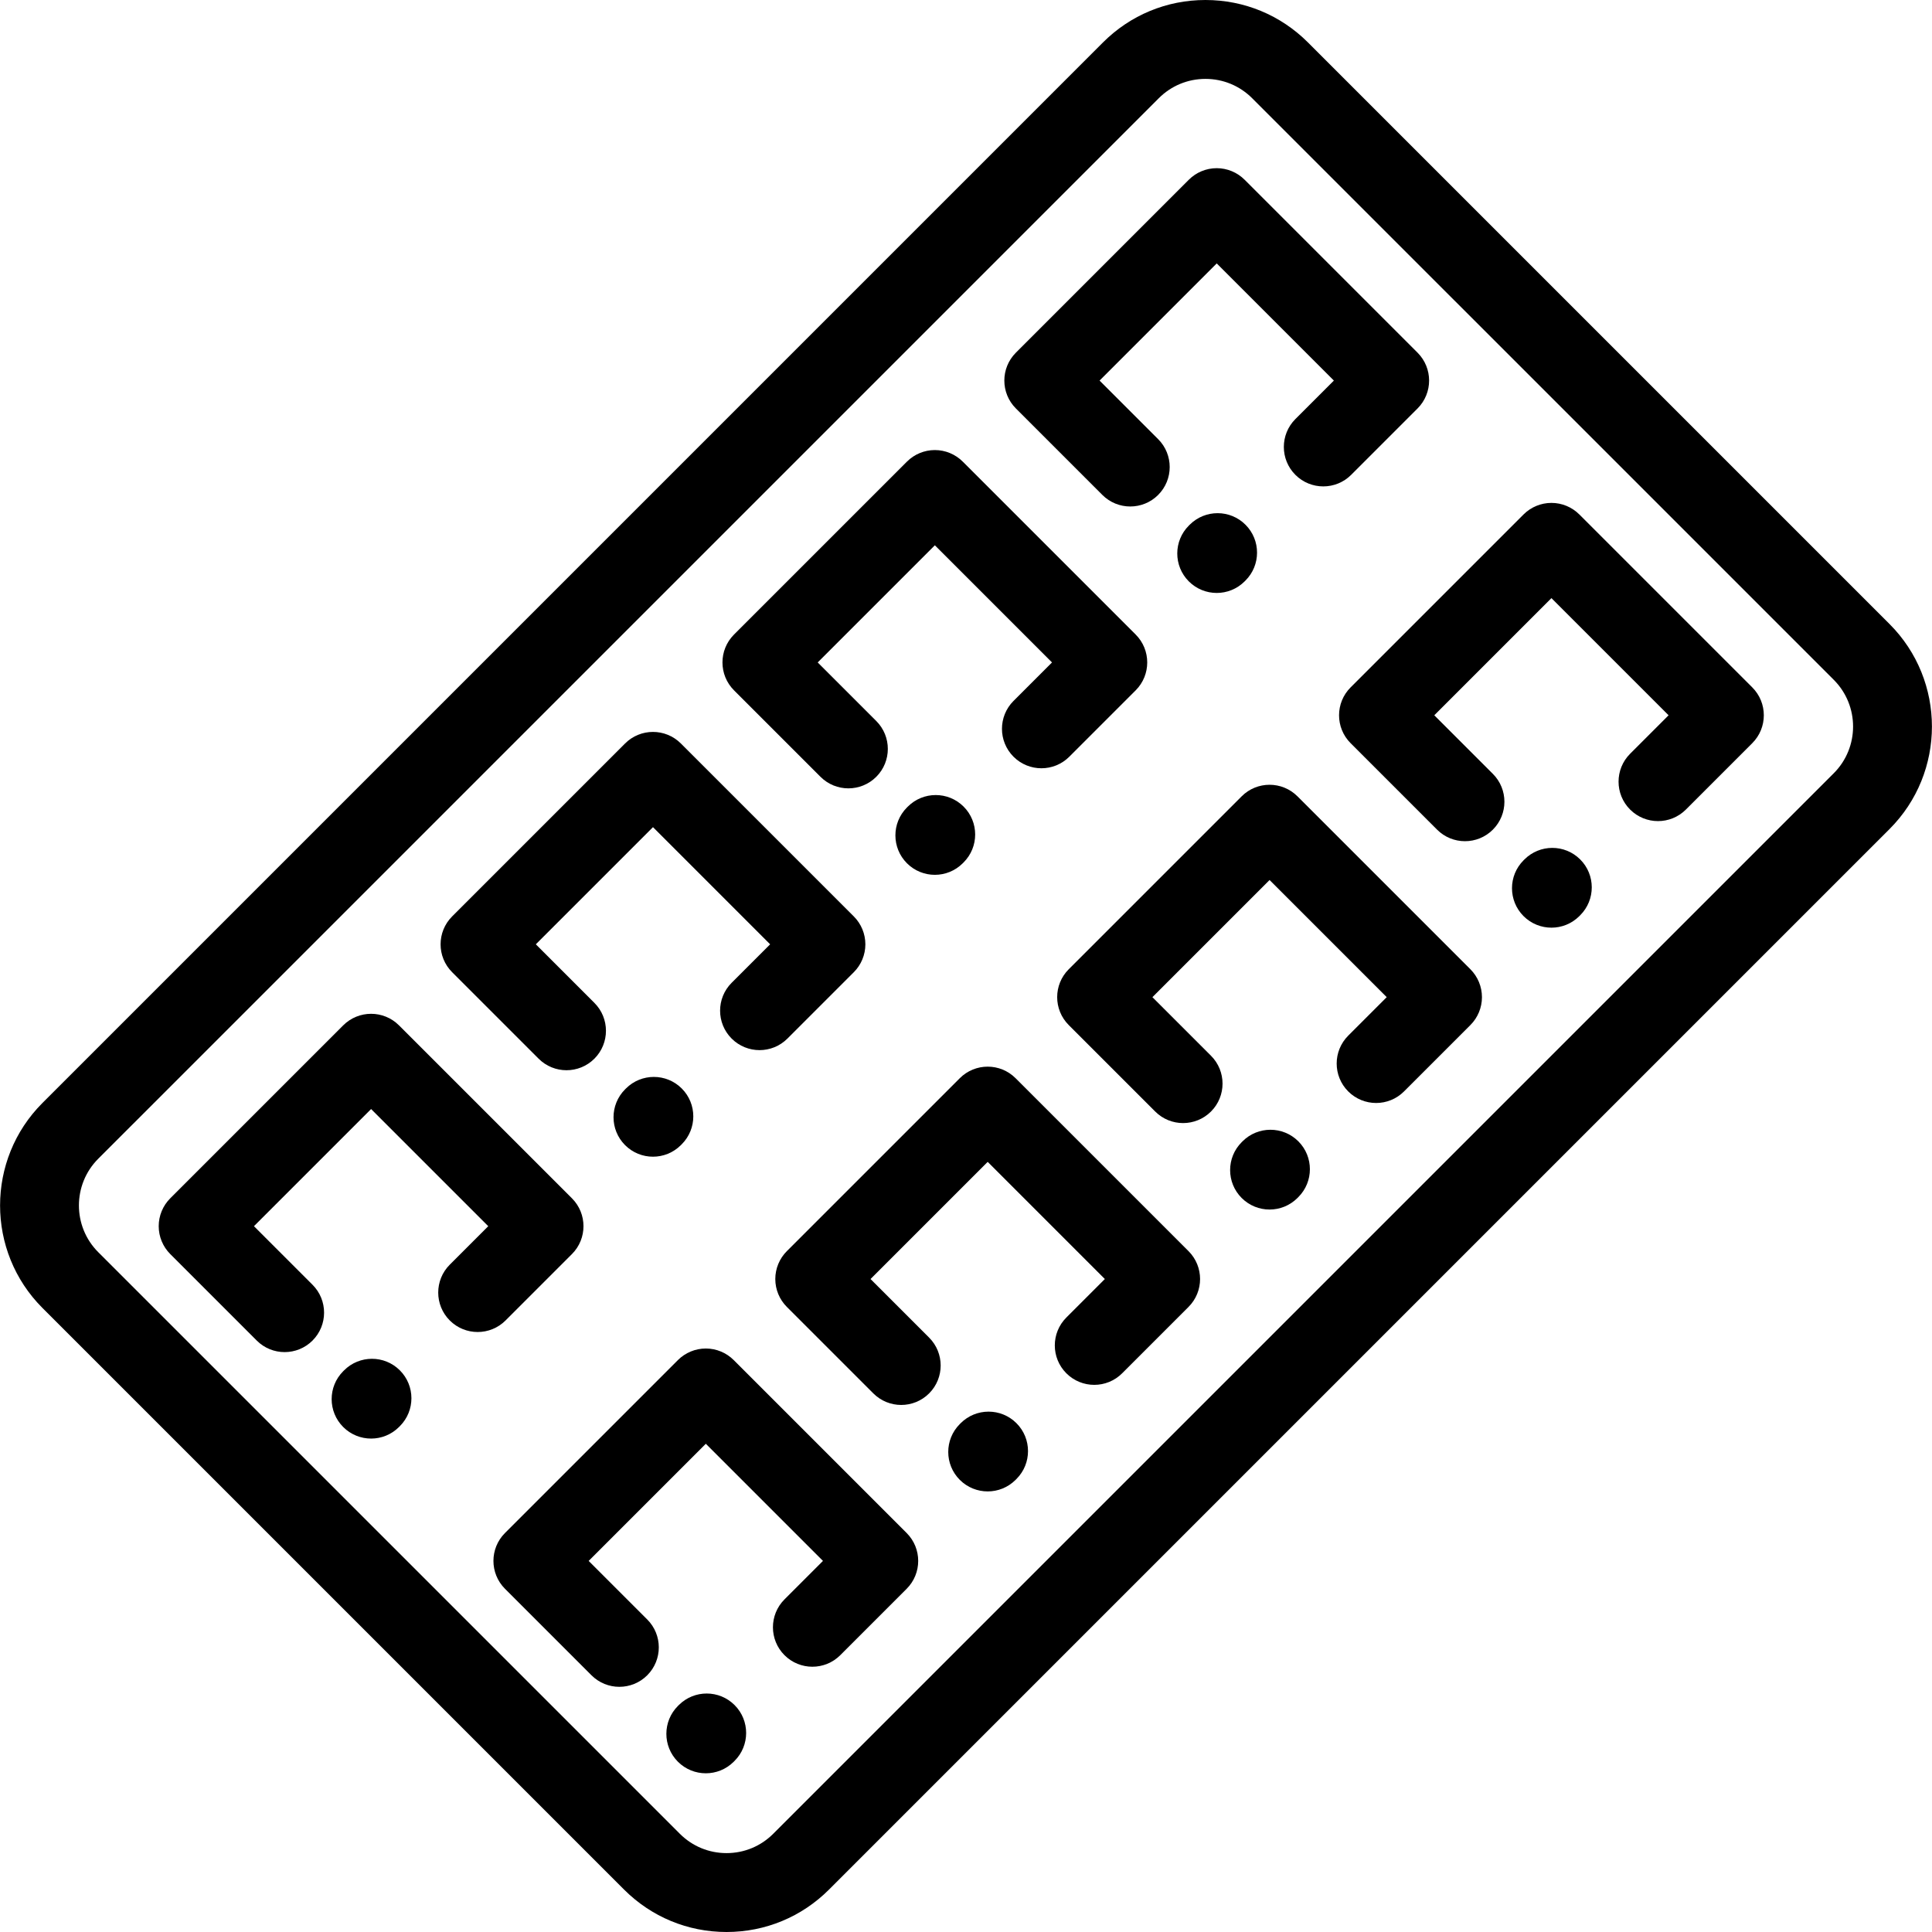 <?xml version="1.0" encoding="iso-8859-1"?>
<!-- Uploaded to: SVG Repo, www.svgrepo.com, Generator: SVG Repo Mixer Tools -->
<svg fill="#000000" height="800px" width="800px" version="1.1" id="Layer_1" xmlns="http://www.w3.org/2000/svg" xmlns:xlink="http://www.w3.org/1999/xlink" 
	 viewBox="0 0 512 512" xml:space="preserve">
<g>
	<g>
		<path d="M151.568,317.56l-45.83-45.829c-4.084-4.082-10.702-4.082-14.785,0L45.122,317.56c-1.96,1.96-3.062,4.62-3.062,7.392
			s1.102,5.432,3.062,7.392l22.916,22.915c2.042,2.042,4.716,3.062,7.392,3.062c2.676,0,5.35-1.021,7.394-3.062
			c4.082-4.082,4.082-10.702,0-14.784L67.3,324.952l31.046-31.046l31.047,31.046l-10.199,10.199c-4.082,4.082-4.082,10.702,0,14.784
			c4.084,4.083,10.702,4.082,14.785,0l17.59-17.591C155.65,328.262,155.65,321.643,151.568,317.56z"/>
	</g>
</g>
<g>
	<g>
		<path d="M105.961,363.15c-4.087-4.079-10.707-4.071-14.785,0.016l-0.232,0.232c-4.077,4.087-4.07,10.706,0.017,14.784
			c2.041,2.036,4.711,3.054,7.383,3.054c2.679,0,5.359-1.023,7.401-3.069l0.232-0.232
			C110.055,373.847,110.048,367.228,105.961,363.15z"/>
	</g>
</g>
<g>
	<g>
		<path d="M240.271,406.263l-45.831-45.831c-1.961-1.96-4.62-3.062-7.392-3.062s-5.431,1.102-7.392,3.062l-45.829,45.831
			c-4.082,4.082-4.082,10.702,0,14.784l22.915,22.915c2.042,2.042,4.716,3.062,7.392,3.062c2.675,0,5.35-1.02,7.393-3.06
			c4.082-4.083,4.082-10.703,0-14.785l-15.524-15.523l31.046-31.047l31.046,31.046l-10.198,10.198
			c-4.082,4.083-4.082,10.703,0,14.785c4.084,4.082,10.702,4.082,14.785,0l17.59-17.59
			C244.353,416.965,244.353,410.345,240.271,406.263z"/>
	</g>
</g>
<g>
	<g>
		<path d="M194.69,451.878c-4.074-4.091-10.693-4.105-14.785-0.032l-0.233,0.232c-4.092,4.073-4.105,10.692-0.032,14.784
			c2.043,2.051,4.726,3.078,7.409,3.078c2.667,0,5.336-1.015,7.376-3.045l0.233-0.232
			C198.749,462.589,198.763,455.97,194.69,451.878z"/>
	</g>
</g>
<g>
	<g>
		<path d="M226.268,242.86l-45.831-45.831c-4.084-4.082-10.702-4.082-14.785,0l-45.83,45.831c-4.082,4.083-4.082,10.703,0,14.785
			l22.915,22.915c2.042,2.042,4.716,3.062,7.392,3.062c2.676,0,5.35-1.02,7.394-3.062c4.082-4.083,4.082-10.703,0-14.785
			L142,250.251l31.046-31.047l31.046,31.047l-10.199,10.198c-4.082,4.082-4.082,10.702,0,14.784c4.083,4.082,10.701,4.083,14.785,0
			l17.591-17.59c1.96-1.96,3.062-4.62,3.062-7.392S228.228,244.82,226.268,242.86z"/>
	</g>
</g>
<g>
	<g>
		<path d="M180.669,288.457c-4.084-4.082-10.702-4.082-14.785,0l-0.232,0.232c-4.082,4.083-4.082,10.703,0,14.785
			c2.042,2.042,4.716,3.062,7.392,3.062c2.676,0,5.35-1.02,7.393-3.062l0.232-0.232
			C184.752,299.159,184.752,292.539,180.669,288.457z"/>
	</g>
</g>
<g>
	<g>
		<path d="M314.971,331.564l-45.831-45.829c-4.084-4.082-10.702-4.082-14.785,0l-45.831,45.829c-1.96,1.96-3.062,4.62-3.062,7.392
			s1.102,5.432,3.062,7.392l22.916,22.915c2.042,2.042,4.716,3.062,7.392,3.062c2.675,0,5.35-1.021,7.394-3.062
			c4.082-4.082,4.082-10.702,0-14.784l-15.524-15.523l31.046-31.046l31.047,31.046l-10.199,10.199
			c-4.082,4.082-4.082,10.702,0,14.784c4.084,4.083,10.702,4.082,14.785,0l17.59-17.591
			C319.054,342.266,319.054,335.646,314.971,331.564z"/>
	</g>
</g>
<g>
	<g>
		<path d="M269.365,377.154c-4.087-4.079-10.707-4.071-14.785,0.016l-0.232,0.232c-4.077,4.087-4.07,10.706,0.017,14.784
			c2.041,2.036,4.712,3.054,7.383,3.054c2.678,0,5.359-1.023,7.401-3.069l0.232-0.232
			C273.458,387.851,273.451,381.232,269.365,377.154z"/>
	</g>
</g>
<g>
	<g>
		<path d="M300.966,168.161l-45.829-45.829c-1.961-1.96-4.62-3.062-7.392-3.062s-5.431,1.102-7.392,3.062l-45.831,45.829
			c-4.082,4.082-4.082,10.702,0,14.784l22.915,22.915c2.042,2.042,4.716,3.062,7.392,3.062c2.675,0,5.351-1.021,7.393-3.061
			c4.082-4.082,4.082-10.702,0-14.784l-15.523-15.524l31.046-31.046l31.046,31.046l-10.199,10.199
			c-4.082,4.082-4.082,10.702,0,14.784c4.084,4.083,10.702,4.082,14.785,0l17.59-17.591
			C305.048,178.861,305.048,172.243,300.966,168.161z"/>
	</g>
</g>
<g>
	<g>
		<path d="M255.361,213.751c-4.087-4.079-10.707-4.071-14.785,0.016l-0.232,0.232c-4.077,4.087-4.07,10.706,0.017,14.784
			c2.041,2.036,4.711,3.054,7.383,3.054c2.679,0,5.359-1.023,7.401-3.069l0.232-0.232
			C259.454,224.447,259.447,217.829,255.361,213.751z"/>
	</g>
</g>
<g>
	<g>
		<path d="M389.671,256.865l-45.831-45.831c-4.084-4.082-10.702-4.082-14.785,0l-45.831,45.831c-4.082,4.082-4.082,10.702,0,14.784
			l22.915,22.915c2.042,2.042,4.716,3.062,7.392,3.062c2.674,0,5.35-1.02,7.394-3.06c4.082-4.082,4.082-10.702,0-14.784
			l-15.524-15.524l31.047-31.047l31.046,31.047l-10.199,10.198c-4.082,4.082-4.082,10.702,0,14.784
			c4.084,4.082,10.702,4.083,14.785,0l17.591-17.591c1.96-1.96,3.062-4.62,3.062-7.392S391.631,258.825,389.671,256.865z"/>
	</g>
</g>
<g>
	<g>
		<path d="M344.073,302.461c-4.084-4.082-10.702-4.082-14.785,0l-0.232,0.232c-4.082,4.083-4.082,10.703,0,14.785
			c2.042,2.042,4.716,3.062,7.392,3.062c2.675,0,5.35-1.02,7.393-3.062l0.232-0.232
			C348.155,313.162,348.155,306.543,344.073,302.461z"/>
	</g>
</g>
<g>
	<g>
		<path d="M375.665,93.462l-45.831-45.831c-1.961-1.96-4.62-3.062-7.392-3.062s-5.431,1.102-7.392,3.062l-45.829,45.831
			c-4.082,4.083-4.082,10.702,0,14.784l22.915,22.915c2.042,2.042,4.716,3.062,7.392,3.062c2.675,0,5.351-1.021,7.393-3.061
			c4.082-4.082,4.082-10.702,0-14.784l-15.524-15.524l31.046-31.047l31.047,31.047l-10.199,10.199
			c-4.082,4.082-4.082,10.702,0,14.784c4.084,4.083,10.702,4.082,14.785,0l17.59-17.591
			C379.747,104.164,379.747,97.544,375.665,93.462z"/>
	</g>
</g>
<g>
	<g>
		<path d="M330.085,139.075c-4.074-4.092-10.693-4.105-14.785-0.032l-0.233,0.232c-4.092,4.073-4.105,10.692-0.032,14.784
			c2.043,2.051,4.726,3.078,7.409,3.078c2.668,0,5.337-1.014,7.376-3.045l0.233-0.232
			C334.144,149.786,334.157,143.167,330.085,139.075z"/>
	</g>
</g>
<g>
	<g>
		<path d="M464.369,182.165l-45.829-45.829c-1.961-1.96-4.62-3.062-7.392-3.062c-2.772,0-5.431,1.102-7.392,3.062l-45.831,45.829
			c-4.082,4.082-4.082,10.702,0,14.784l22.915,22.915c2.042,2.042,4.716,3.062,7.392,3.062c2.675,0,5.35-1.021,7.393-3.062
			c4.082-4.082,4.082-10.702,0-14.784l-15.524-15.524l31.047-31.046l31.046,31.047l-10.199,10.199
			c-4.082,4.082-4.082,10.702,0,14.784c4.084,4.083,10.702,4.082,14.785,0l17.59-17.591
			C468.451,192.865,468.451,186.247,464.369,182.165z"/>
	</g>
</g>
<g>
	<g>
		<path d="M418.764,227.755c-4.089-4.079-10.708-4.071-14.785,0.016l-0.232,0.232c-4.077,4.087-4.07,10.706,0.017,14.784
			c2.041,2.036,4.712,3.054,7.384,3.054c2.678,0,5.359-1.023,7.401-3.069l0.232-0.232
			C422.858,238.451,422.851,231.833,418.764,227.755z"/>
	</g>
</g>
<g>
	<g>
		<path d="M500.748,165.374L346.626,11.252C339.37,3.996,329.723,0,319.46,0c-10.262,0-19.909,3.996-27.166,11.252L11.252,292.296
			c-14.978,14.978-14.978,39.35,0,54.331l154.122,154.121C172.63,508.003,182.278,512,192.54,512
			c10.261,0,19.909-3.995,27.165-11.251l281.043-281.044C515.726,204.726,515.726,180.353,500.748,165.374z M485.964,204.921
			L204.921,485.964c-3.307,3.308-7.704,5.129-12.381,5.129c-4.677,0-9.075-1.821-12.381-5.129L26.036,331.842
			c-6.827-6.827-6.827-17.937,0-24.763L307.079,26.036c3.307-3.308,7.704-5.129,12.381-5.129c4.676,0,9.074,1.821,12.382,5.129
			l154.122,154.121C492.792,186.985,492.792,198.093,485.964,204.921z"/>
	</g>
</g>
</svg>